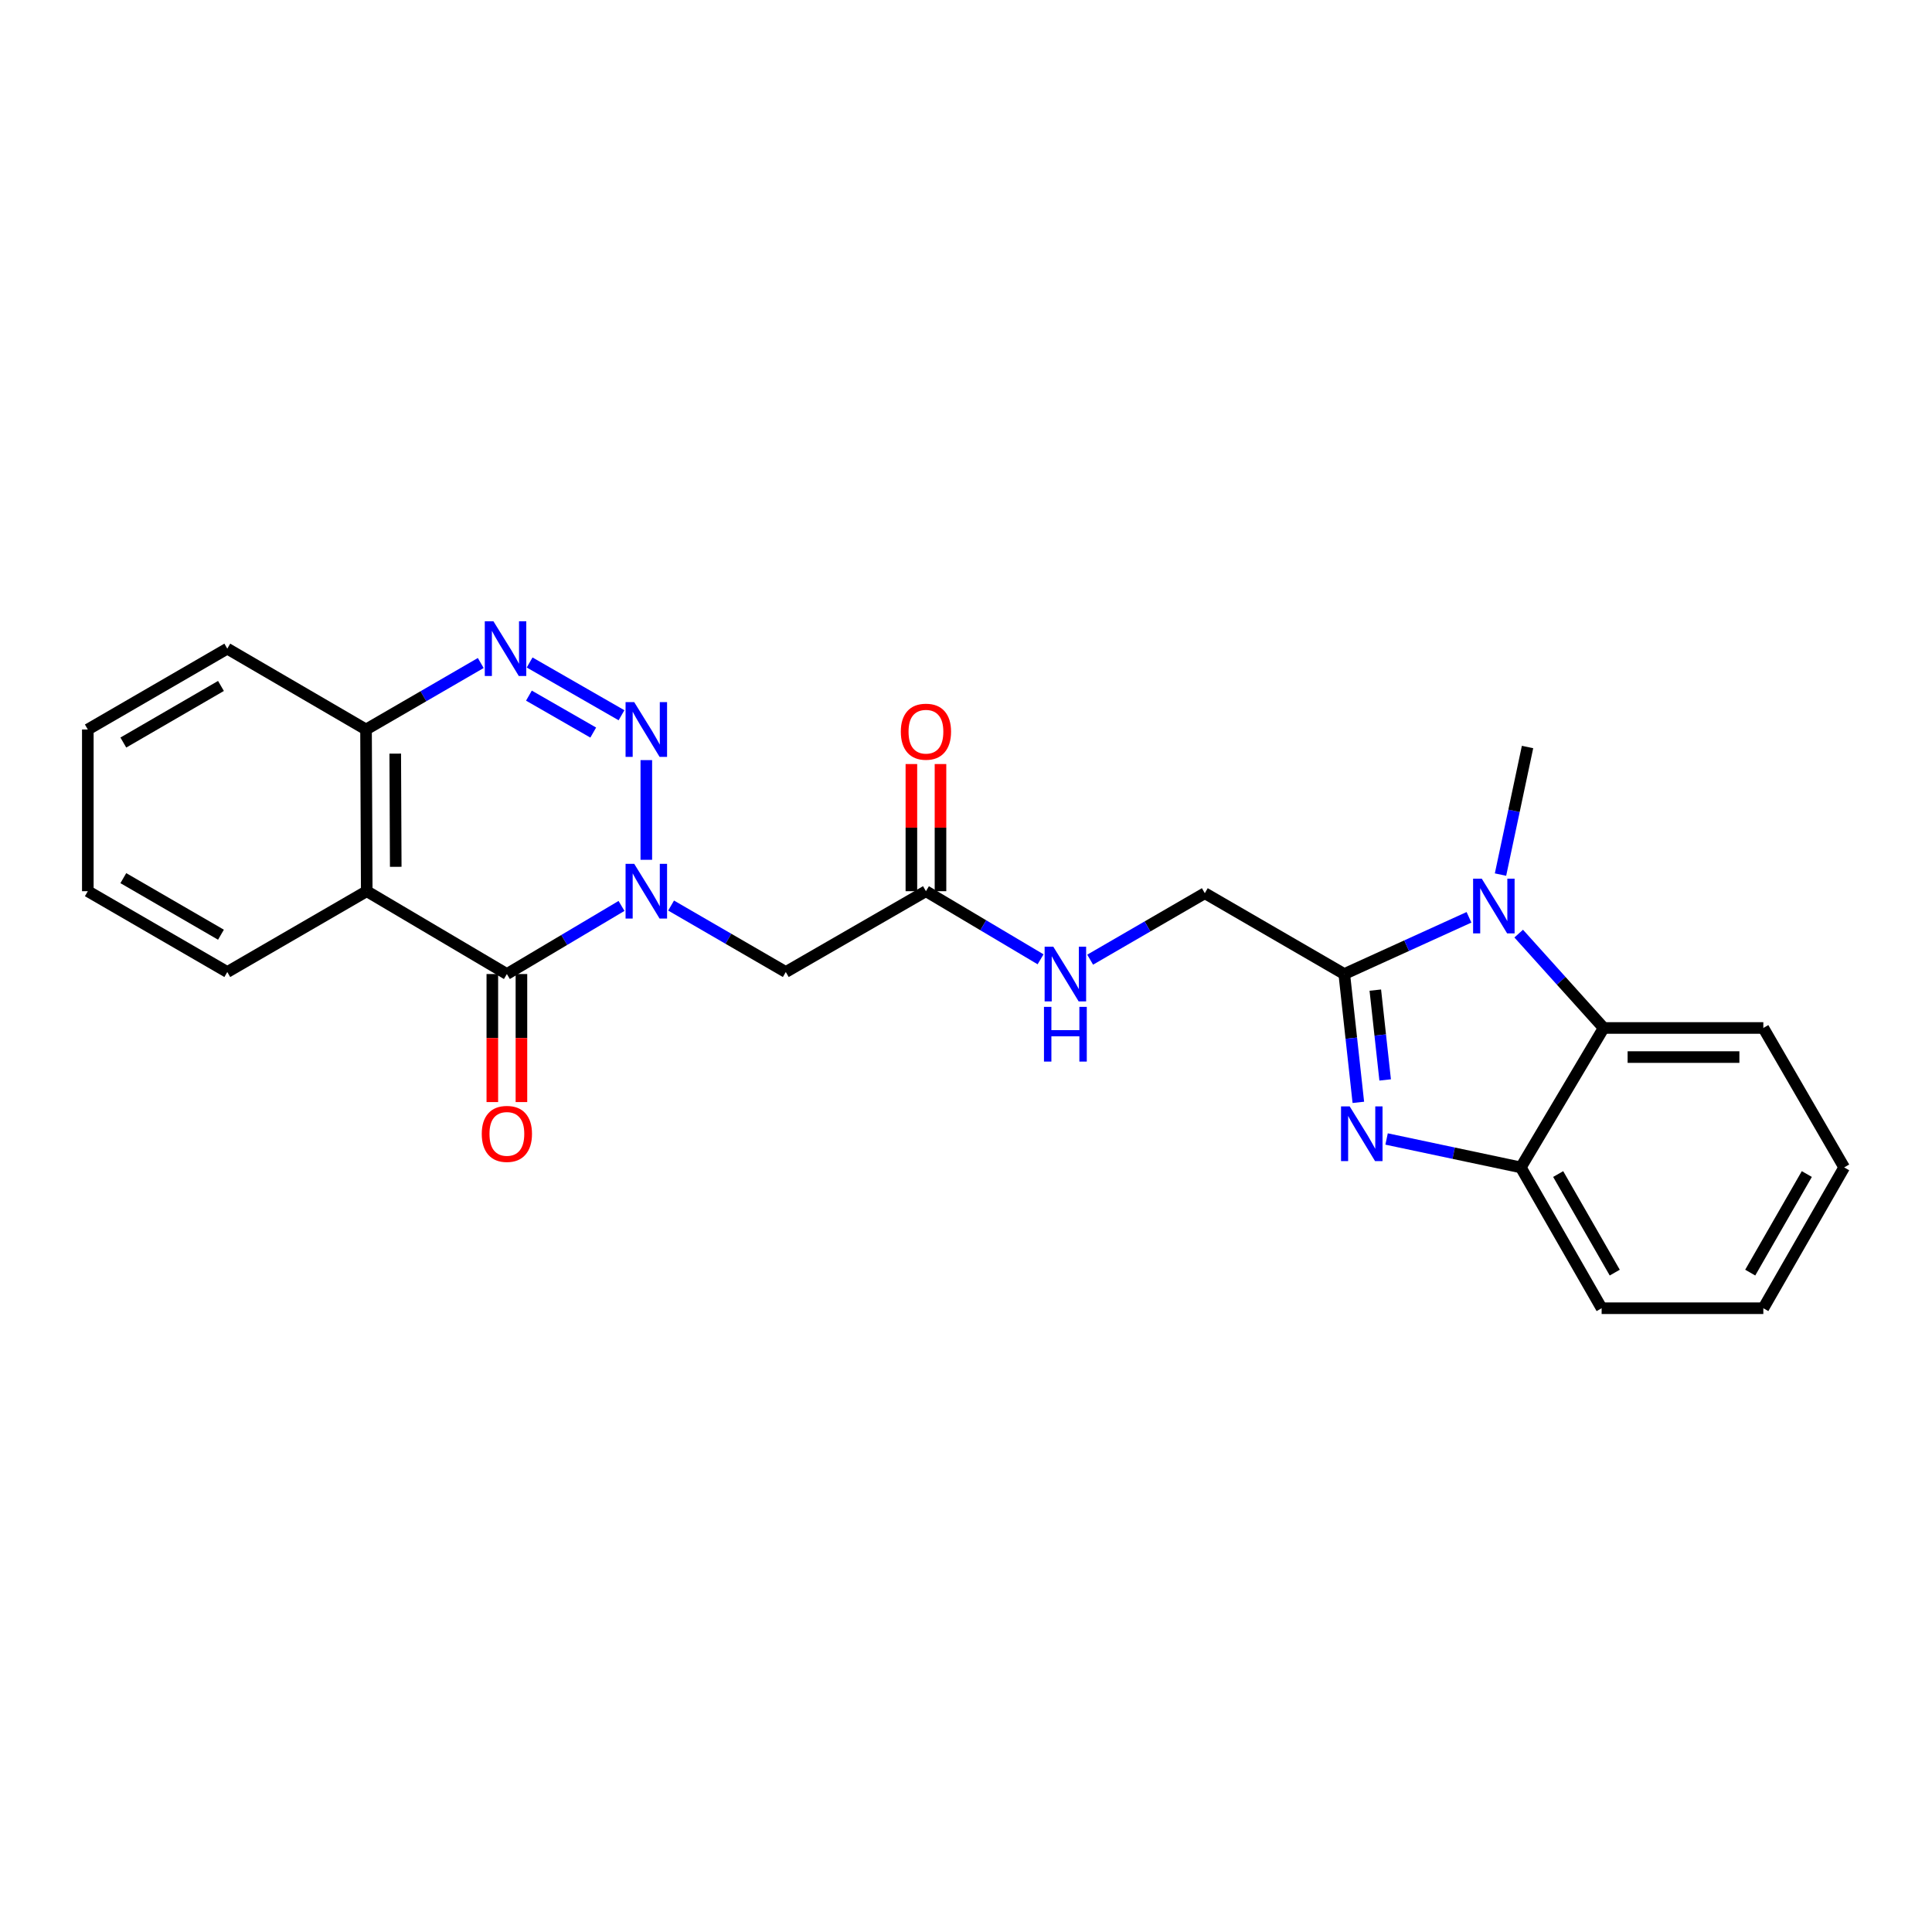 <?xml version='1.0' encoding='iso-8859-1'?>
<svg version='1.1' baseProfile='full'
              xmlns='http://www.w3.org/2000/svg'
                      xmlns:rdkit='http://www.rdkit.org/xml'
                      xmlns:xlink='http://www.w3.org/1999/xlink'
                  xml:space='preserve'
width='1000px' height='1000px' viewBox='0 0 1000 1000'>
<!-- END OF HEADER -->
<rect style='opacity:1.0;fill:#FFFFFF;stroke:none' width='1000' height='1000' x='0' y='0'> </rect>
<path class='bond-0' d='M 334.533,445.031 L 334.533,393.433' style='fill:none;fill-rule:evenodd;stroke:#0000FF;stroke-width:6px;stroke-linecap:butt;stroke-linejoin:miter;stroke-opacity:1' />
<path class='bond-1' d='M 321.694,468.91 L 292.027,486.535' style='fill:none;fill-rule:evenodd;stroke:#0000FF;stroke-width:6px;stroke-linecap:butt;stroke-linejoin:miter;stroke-opacity:1' />
<path class='bond-1' d='M 292.027,486.535 L 262.359,504.16' style='fill:none;fill-rule:evenodd;stroke:#000000;stroke-width:6px;stroke-linecap:butt;stroke-linejoin:miter;stroke-opacity:1' />
<path class='bond-7' d='M 347.359,468.715 L 377.041,485.915' style='fill:none;fill-rule:evenodd;stroke:#0000FF;stroke-width:6px;stroke-linecap:butt;stroke-linejoin:miter;stroke-opacity:1' />
<path class='bond-7' d='M 377.041,485.915 L 406.723,503.114' style='fill:none;fill-rule:evenodd;stroke:#000000;stroke-width:6px;stroke-linecap:butt;stroke-linejoin:miter;stroke-opacity:1' />
<path class='bond-5' d='M 321.692,370.213 L 274.135,342.901' style='fill:none;fill-rule:evenodd;stroke:#0000FF;stroke-width:6px;stroke-linecap:butt;stroke-linejoin:miter;stroke-opacity:1' />
<path class='bond-5' d='M 307.057,379.177 L 273.768,360.059' style='fill:none;fill-rule:evenodd;stroke:#0000FF;stroke-width:6px;stroke-linecap:butt;stroke-linejoin:miter;stroke-opacity:1' />
<path class='bond-6' d='M 262.359,504.16 L 189.826,461.283' style='fill:none;fill-rule:evenodd;stroke:#000000;stroke-width:6px;stroke-linecap:butt;stroke-linejoin:miter;stroke-opacity:1' />
<path class='bond-13' d='M 254.828,504.16 L 254.828,537.296' style='fill:none;fill-rule:evenodd;stroke:#000000;stroke-width:6px;stroke-linecap:butt;stroke-linejoin:miter;stroke-opacity:1' />
<path class='bond-13' d='M 254.828,537.296 L 254.828,570.432' style='fill:none;fill-rule:evenodd;stroke:#FF0000;stroke-width:6px;stroke-linecap:butt;stroke-linejoin:miter;stroke-opacity:1' />
<path class='bond-13' d='M 269.891,504.16 L 269.891,537.296' style='fill:none;fill-rule:evenodd;stroke:#000000;stroke-width:6px;stroke-linecap:butt;stroke-linejoin:miter;stroke-opacity:1' />
<path class='bond-13' d='M 269.891,537.296 L 269.891,570.432' style='fill:none;fill-rule:evenodd;stroke:#FF0000;stroke-width:6px;stroke-linecap:butt;stroke-linejoin:miter;stroke-opacity:1' />
<path class='bond-2' d='M 695.793,504.16 L 623.611,462.321' style='fill:none;fill-rule:evenodd;stroke:#000000;stroke-width:6px;stroke-linecap:butt;stroke-linejoin:miter;stroke-opacity:1' />
<path class='bond-3' d='M 695.793,504.16 L 699.434,537.37' style='fill:none;fill-rule:evenodd;stroke:#000000;stroke-width:6px;stroke-linecap:butt;stroke-linejoin:miter;stroke-opacity:1' />
<path class='bond-3' d='M 699.434,537.37 L 703.075,570.58' style='fill:none;fill-rule:evenodd;stroke:#0000FF;stroke-width:6px;stroke-linecap:butt;stroke-linejoin:miter;stroke-opacity:1' />
<path class='bond-3' d='M 711.857,512.482 L 714.406,535.728' style='fill:none;fill-rule:evenodd;stroke:#000000;stroke-width:6px;stroke-linecap:butt;stroke-linejoin:miter;stroke-opacity:1' />
<path class='bond-3' d='M 714.406,535.728 L 716.955,558.975' style='fill:none;fill-rule:evenodd;stroke:#0000FF;stroke-width:6px;stroke-linecap:butt;stroke-linejoin:miter;stroke-opacity:1' />
<path class='bond-4' d='M 695.793,504.16 L 728.069,489.48' style='fill:none;fill-rule:evenodd;stroke:#000000;stroke-width:6px;stroke-linecap:butt;stroke-linejoin:miter;stroke-opacity:1' />
<path class='bond-4' d='M 728.069,489.48 L 760.346,474.8' style='fill:none;fill-rule:evenodd;stroke:#0000FF;stroke-width:6px;stroke-linecap:butt;stroke-linejoin:miter;stroke-opacity:1' />
<path class='bond-9' d='M 717.699,589.538 L 752.434,596.894' style='fill:none;fill-rule:evenodd;stroke:#0000FF;stroke-width:6px;stroke-linecap:butt;stroke-linejoin:miter;stroke-opacity:1' />
<path class='bond-9' d='M 752.434,596.894 L 787.17,604.249' style='fill:none;fill-rule:evenodd;stroke:#000000;stroke-width:6px;stroke-linecap:butt;stroke-linejoin:miter;stroke-opacity:1' />
<path class='bond-8' d='M 786.076,483.234 L 808.066,507.655' style='fill:none;fill-rule:evenodd;stroke:#0000FF;stroke-width:6px;stroke-linecap:butt;stroke-linejoin:miter;stroke-opacity:1' />
<path class='bond-8' d='M 808.066,507.655 L 830.056,532.076' style='fill:none;fill-rule:evenodd;stroke:#000000;stroke-width:6px;stroke-linecap:butt;stroke-linejoin:miter;stroke-opacity:1' />
<path class='bond-16' d='M 776.659,452.685 L 783.655,419.667' style='fill:none;fill-rule:evenodd;stroke:#0000FF;stroke-width:6px;stroke-linecap:butt;stroke-linejoin:miter;stroke-opacity:1' />
<path class='bond-16' d='M 783.655,419.667 L 790.651,386.65' style='fill:none;fill-rule:evenodd;stroke:#000000;stroke-width:6px;stroke-linecap:butt;stroke-linejoin:miter;stroke-opacity:1' />
<path class='bond-25' d='M 248.838,343.173 L 219.148,360.38' style='fill:none;fill-rule:evenodd;stroke:#0000FF;stroke-width:6px;stroke-linecap:butt;stroke-linejoin:miter;stroke-opacity:1' />
<path class='bond-25' d='M 219.148,360.38 L 189.458,377.587' style='fill:none;fill-rule:evenodd;stroke:#000000;stroke-width:6px;stroke-linecap:butt;stroke-linejoin:miter;stroke-opacity:1' />
<path class='bond-10' d='M 189.826,461.283 L 189.458,377.587' style='fill:none;fill-rule:evenodd;stroke:#000000;stroke-width:6px;stroke-linecap:butt;stroke-linejoin:miter;stroke-opacity:1' />
<path class='bond-10' d='M 204.833,448.662 L 204.575,390.075' style='fill:none;fill-rule:evenodd;stroke:#000000;stroke-width:6px;stroke-linecap:butt;stroke-linejoin:miter;stroke-opacity:1' />
<path class='bond-17' d='M 189.826,461.283 L 117.645,503.114' style='fill:none;fill-rule:evenodd;stroke:#000000;stroke-width:6px;stroke-linecap:butt;stroke-linejoin:miter;stroke-opacity:1' />
<path class='bond-11' d='M 406.723,503.114 L 479.264,461.283' style='fill:none;fill-rule:evenodd;stroke:#000000;stroke-width:6px;stroke-linecap:butt;stroke-linejoin:miter;stroke-opacity:1' />
<path class='bond-18' d='M 830.056,532.076 L 912.697,532.076' style='fill:none;fill-rule:evenodd;stroke:#000000;stroke-width:6px;stroke-linecap:butt;stroke-linejoin:miter;stroke-opacity:1' />
<path class='bond-18' d='M 842.452,547.138 L 900.301,547.138' style='fill:none;fill-rule:evenodd;stroke:#000000;stroke-width:6px;stroke-linecap:butt;stroke-linejoin:miter;stroke-opacity:1' />
<path class='bond-27' d='M 830.056,532.076 L 787.17,604.249' style='fill:none;fill-rule:evenodd;stroke:#000000;stroke-width:6px;stroke-linecap:butt;stroke-linejoin:miter;stroke-opacity:1' />
<path class='bond-19' d='M 787.17,604.249 L 829.002,677.134' style='fill:none;fill-rule:evenodd;stroke:#000000;stroke-width:6px;stroke-linecap:butt;stroke-linejoin:miter;stroke-opacity:1' />
<path class='bond-19' d='M 806.509,607.684 L 835.79,658.703' style='fill:none;fill-rule:evenodd;stroke:#000000;stroke-width:6px;stroke-linecap:butt;stroke-linejoin:miter;stroke-opacity:1' />
<path class='bond-20' d='M 189.458,377.587 L 117.645,335.739' style='fill:none;fill-rule:evenodd;stroke:#000000;stroke-width:6px;stroke-linecap:butt;stroke-linejoin:miter;stroke-opacity:1' />
<path class='bond-14' d='M 479.264,461.283 L 508.932,478.908' style='fill:none;fill-rule:evenodd;stroke:#000000;stroke-width:6px;stroke-linecap:butt;stroke-linejoin:miter;stroke-opacity:1' />
<path class='bond-14' d='M 508.932,478.908 L 538.599,496.533' style='fill:none;fill-rule:evenodd;stroke:#0000FF;stroke-width:6px;stroke-linecap:butt;stroke-linejoin:miter;stroke-opacity:1' />
<path class='bond-15' d='M 486.795,461.283 L 486.795,428.375' style='fill:none;fill-rule:evenodd;stroke:#000000;stroke-width:6px;stroke-linecap:butt;stroke-linejoin:miter;stroke-opacity:1' />
<path class='bond-15' d='M 486.795,428.375 L 486.795,395.468' style='fill:none;fill-rule:evenodd;stroke:#FF0000;stroke-width:6px;stroke-linecap:butt;stroke-linejoin:miter;stroke-opacity:1' />
<path class='bond-15' d='M 471.733,461.283 L 471.733,428.375' style='fill:none;fill-rule:evenodd;stroke:#000000;stroke-width:6px;stroke-linecap:butt;stroke-linejoin:miter;stroke-opacity:1' />
<path class='bond-15' d='M 471.733,428.375 L 471.733,395.468' style='fill:none;fill-rule:evenodd;stroke:#FF0000;stroke-width:6px;stroke-linecap:butt;stroke-linejoin:miter;stroke-opacity:1' />
<path class='bond-12' d='M 623.611,462.321 L 593.937,479.523' style='fill:none;fill-rule:evenodd;stroke:#000000;stroke-width:6px;stroke-linecap:butt;stroke-linejoin:miter;stroke-opacity:1' />
<path class='bond-12' d='M 593.937,479.523 L 564.263,496.725' style='fill:none;fill-rule:evenodd;stroke:#0000FF;stroke-width:6px;stroke-linecap:butt;stroke-linejoin:miter;stroke-opacity:1' />
<path class='bond-21' d='M 117.645,503.114 L 45.455,461.283' style='fill:none;fill-rule:evenodd;stroke:#000000;stroke-width:6px;stroke-linecap:butt;stroke-linejoin:miter;stroke-opacity:1' />
<path class='bond-21' d='M 114.368,483.807 L 63.835,454.525' style='fill:none;fill-rule:evenodd;stroke:#000000;stroke-width:6px;stroke-linecap:butt;stroke-linejoin:miter;stroke-opacity:1' />
<path class='bond-22' d='M 912.697,532.076 L 954.545,604.249' style='fill:none;fill-rule:evenodd;stroke:#000000;stroke-width:6px;stroke-linecap:butt;stroke-linejoin:miter;stroke-opacity:1' />
<path class='bond-23' d='M 829.002,677.134 L 912.697,677.134' style='fill:none;fill-rule:evenodd;stroke:#000000;stroke-width:6px;stroke-linecap:butt;stroke-linejoin:miter;stroke-opacity:1' />
<path class='bond-26' d='M 117.645,335.739 L 45.455,377.587' style='fill:none;fill-rule:evenodd;stroke:#000000;stroke-width:6px;stroke-linecap:butt;stroke-linejoin:miter;stroke-opacity:1' />
<path class='bond-26' d='M 114.37,355.047 L 63.837,384.341' style='fill:none;fill-rule:evenodd;stroke:#000000;stroke-width:6px;stroke-linecap:butt;stroke-linejoin:miter;stroke-opacity:1' />
<path class='bond-24' d='M 45.455,461.283 L 45.455,377.587' style='fill:none;fill-rule:evenodd;stroke:#000000;stroke-width:6px;stroke-linecap:butt;stroke-linejoin:miter;stroke-opacity:1' />
<path class='bond-28' d='M 954.545,604.249 L 912.697,677.134' style='fill:none;fill-rule:evenodd;stroke:#000000;stroke-width:6px;stroke-linecap:butt;stroke-linejoin:miter;stroke-opacity:1' />
<path class='bond-28' d='M 935.206,607.682 L 905.912,658.701' style='fill:none;fill-rule:evenodd;stroke:#000000;stroke-width:6px;stroke-linecap:butt;stroke-linejoin:miter;stroke-opacity:1' />
<path  class='atom-0' d='M 328.273 447.123
L 337.553 462.123
Q 338.473 463.603, 339.953 466.283
Q 341.433 468.963, 341.513 469.123
L 341.513 447.123
L 345.273 447.123
L 345.273 475.443
L 341.393 475.443
L 331.433 459.043
Q 330.273 457.123, 329.033 454.923
Q 327.833 452.723, 327.473 452.043
L 327.473 475.443
L 323.793 475.443
L 323.793 447.123
L 328.273 447.123
' fill='#0000FF'/>
<path  class='atom-1' d='M 328.273 363.427
L 337.553 378.427
Q 338.473 379.907, 339.953 382.587
Q 341.433 385.267, 341.513 385.427
L 341.513 363.427
L 345.273 363.427
L 345.273 391.747
L 341.393 391.747
L 331.433 375.347
Q 330.273 373.427, 329.033 371.227
Q 327.833 369.027, 327.473 368.347
L 327.473 391.747
L 323.793 391.747
L 323.793 363.427
L 328.273 363.427
' fill='#0000FF'/>
<path  class='atom-4' d='M 698.595 572.659
L 707.875 587.659
Q 708.795 589.139, 710.275 591.819
Q 711.755 594.499, 711.835 594.659
L 711.835 572.659
L 715.595 572.659
L 715.595 600.979
L 711.715 600.979
L 701.755 584.579
Q 700.595 582.659, 699.355 580.459
Q 698.155 578.259, 697.795 577.579
L 697.795 600.979
L 694.115 600.979
L 694.115 572.659
L 698.595 572.659
' fill='#0000FF'/>
<path  class='atom-5' d='M 766.953 454.788
L 776.233 469.788
Q 777.153 471.268, 778.633 473.948
Q 780.113 476.628, 780.193 476.788
L 780.193 454.788
L 783.953 454.788
L 783.953 483.108
L 780.073 483.108
L 770.113 466.708
Q 768.953 464.788, 767.713 462.588
Q 766.513 460.388, 766.153 459.708
L 766.153 483.108
L 762.473 483.108
L 762.473 454.788
L 766.953 454.788
' fill='#0000FF'/>
<path  class='atom-6' d='M 255.405 321.579
L 264.685 336.579
Q 265.605 338.059, 267.085 340.739
Q 268.565 343.419, 268.645 343.579
L 268.645 321.579
L 272.405 321.579
L 272.405 349.899
L 268.525 349.899
L 258.565 333.499
Q 257.405 331.579, 256.165 329.379
Q 254.965 327.179, 254.605 326.499
L 254.605 349.899
L 250.925 349.899
L 250.925 321.579
L 255.405 321.579
' fill='#0000FF'/>
<path  class='atom-14' d='M 249.359 586.899
Q 249.359 580.099, 252.719 576.299
Q 256.079 572.499, 262.359 572.499
Q 268.639 572.499, 271.999 576.299
Q 275.359 580.099, 275.359 586.899
Q 275.359 593.779, 271.959 597.699
Q 268.559 601.579, 262.359 601.579
Q 256.119 601.579, 252.719 597.699
Q 249.359 593.819, 249.359 586.899
M 262.359 598.379
Q 266.679 598.379, 268.999 595.499
Q 271.359 592.579, 271.359 586.899
Q 271.359 581.339, 268.999 578.539
Q 266.679 575.699, 262.359 575.699
Q 258.039 575.699, 255.679 578.499
Q 253.359 581.299, 253.359 586.899
Q 253.359 592.619, 255.679 595.499
Q 258.039 598.379, 262.359 598.379
' fill='#FF0000'/>
<path  class='atom-15' d='M 545.178 490
L 554.458 505
Q 555.378 506.48, 556.858 509.16
Q 558.338 511.84, 558.418 512
L 558.418 490
L 562.178 490
L 562.178 518.32
L 558.298 518.32
L 548.338 501.92
Q 547.178 500, 545.938 497.8
Q 544.738 495.6, 544.378 494.92
L 544.378 518.32
L 540.698 518.32
L 540.698 490
L 545.178 490
' fill='#0000FF'/>
<path  class='atom-15' d='M 540.358 521.152
L 544.198 521.152
L 544.198 533.192
L 558.678 533.192
L 558.678 521.152
L 562.518 521.152
L 562.518 549.472
L 558.678 549.472
L 558.678 536.392
L 544.198 536.392
L 544.198 549.472
L 540.358 549.472
L 540.358 521.152
' fill='#0000FF'/>
<path  class='atom-16' d='M 466.264 378.721
Q 466.264 371.921, 469.624 368.121
Q 472.984 364.321, 479.264 364.321
Q 485.544 364.321, 488.904 368.121
Q 492.264 371.921, 492.264 378.721
Q 492.264 385.601, 488.864 389.521
Q 485.464 393.401, 479.264 393.401
Q 473.024 393.401, 469.624 389.521
Q 466.264 385.641, 466.264 378.721
M 479.264 390.201
Q 483.584 390.201, 485.904 387.321
Q 488.264 384.401, 488.264 378.721
Q 488.264 373.161, 485.904 370.361
Q 483.584 367.521, 479.264 367.521
Q 474.944 367.521, 472.584 370.321
Q 470.264 373.121, 470.264 378.721
Q 470.264 384.441, 472.584 387.321
Q 474.944 390.201, 479.264 390.201
' fill='#FF0000'/>
</svg>
